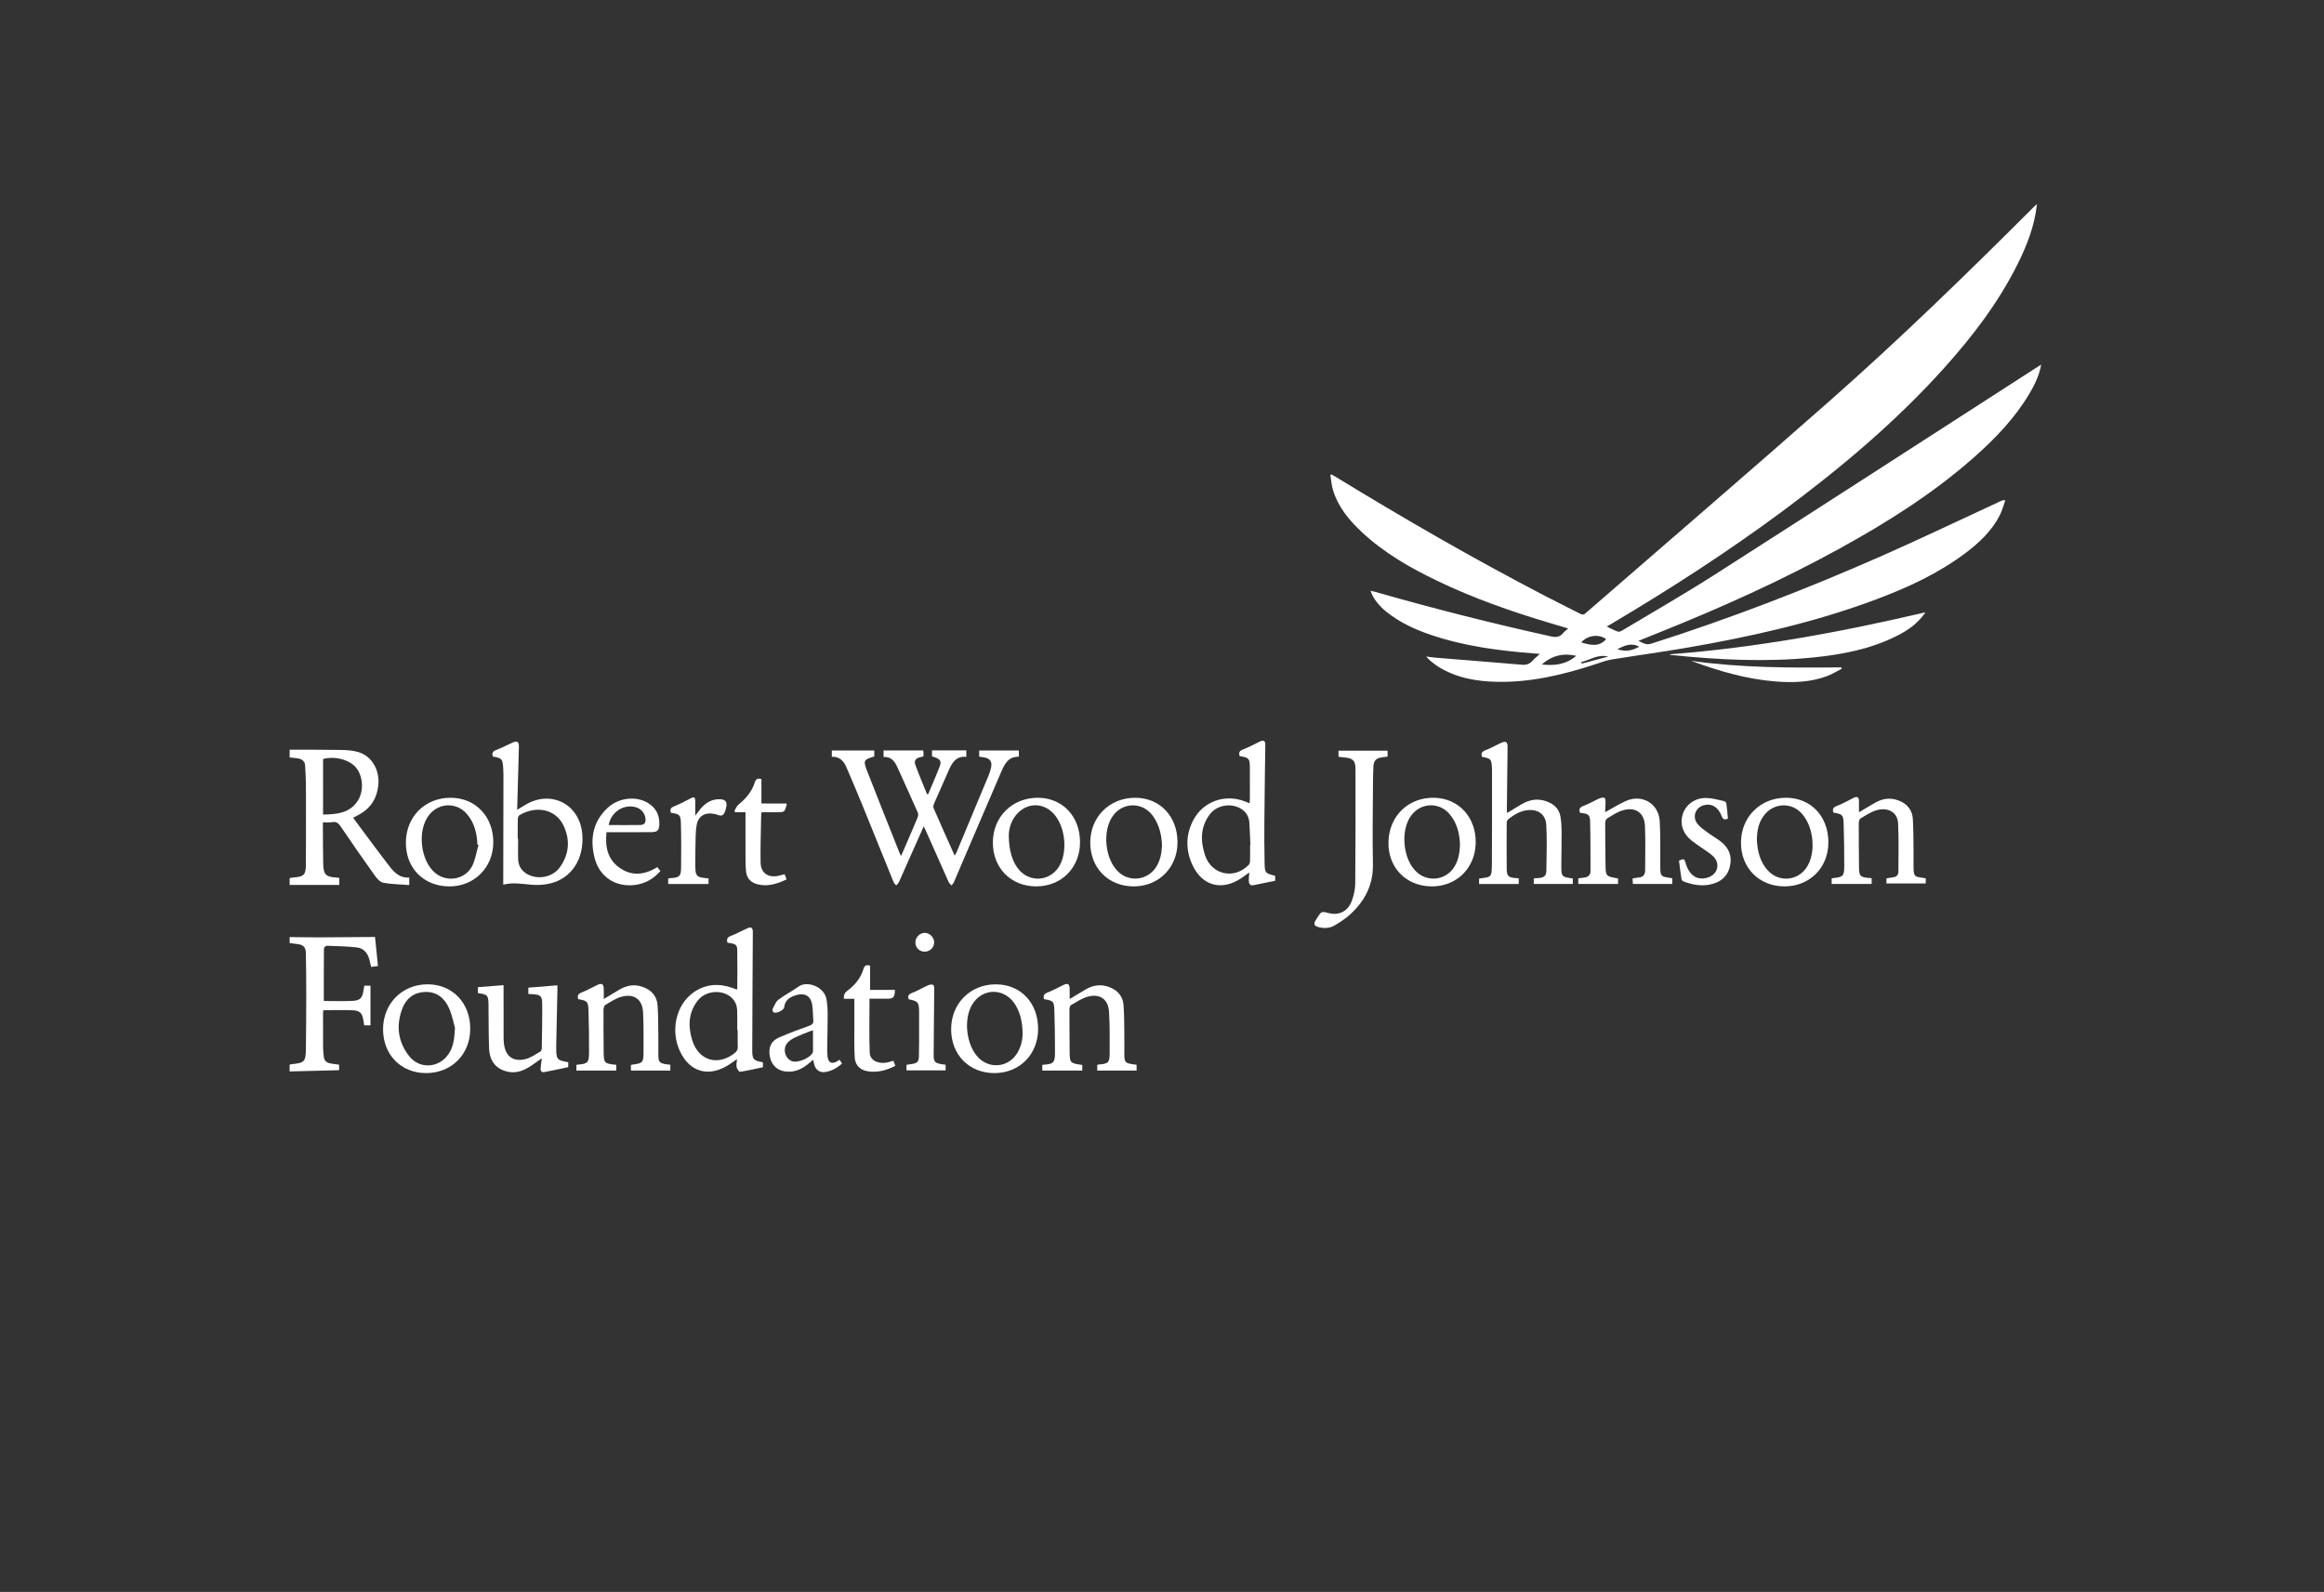 <?xml version="1.0" encoding="utf-8"?>
<!-- Generator: Adobe Illustrator 25.2.1, SVG Export Plug-In . SVG Version: 6.00 Build 0)  -->
<svg version="1.1" id="Layer_1" xmlns="http://www.w3.org/2000/svg" xmlns:xlink="http://www.w3.org/1999/xlink" x="0px" y="0px"
	 viewBox="0 0 1080 740" style="enable-background:new 0 0 1080 740;" xml:space="preserve">
<rect x="0" y="0" width="1080" height="740" fill="#333333" stroke="none"/>
<style type="text/css">
	.st0{fill:#FFFFFF;}
</style>
<g id="ujxCue_1_">
	<g>
		<path class="st0" d="M134.61,348.48c7.95,0.03,15.89-0.03,23.84,0.12c2.75,0.05,5.62,0.22,8.22,1.03c6.3,1.96,9.89,8.5,9.13,15.47
			c-0.72,6.48-3.93,11.1-9.74,13.98c-0.59,0.29-1.16,0.62-1.95,1.06c1.59,2.15,3.1,4.2,4.63,6.25c3.61,4.83,7.17,9.7,10.85,14.47
			c2.71,3.52,5.26,7.37,10.58,7.05c0,1.25,0,2.21,0,3.49c-4.07-0.31-8.06-0.36-11.93-1.04c-1.44-0.26-2.92-1.79-3.87-3.11
			c-5.47-7.65-10.84-15.37-16.11-23.16c-1.07-1.58-2.09-2.28-4-1.91c-1.27,0.24-2.62,0.05-4.2,0.05c0,1.11-0.01,1.94,0,2.78
			c0.04,5.57,0.01,11.13,0.15,16.7c0.12,4.83,1.26,5.9,6.03,6.2c0.45,0.03,0.9,0.1,1.44,0.16c0,1.04,0,2.01,0,3.27
			c-7.75,0-15.41,0-23.07,0c0-1.06,0-2.12,0-3.18c0.65-0.1,1.3-0.26,1.95-0.3c4.56-0.29,5.58-1.27,5.59-5.8
			c0.04-12.32,0.06-24.65,0.02-36.97c-0.01-3.04-0.21-6.09-0.37-9.13c-0.11-2.03-1.34-3.1-3.25-3.42c-1.3-0.22-2.63-0.31-3.94-0.45
			C134.61,350.86,134.61,349.67,134.61,348.48z M150.14,378.65c6.46-0.15,12.53-0.64,16.25-6.64c2.75-4.44,2.3-11.03-0.76-14.98
			c-2.97-3.83-9.95-5.75-15.49-4.22C150.14,361.3,150.14,369.82,150.14,378.65z"/>
		<path class="st0" d="M134.61,435.58c4.64,0.05,9.27,0.15,13.91,0.14c8.08-0.02,16.17-0.11,24.25-0.17c0.45,0,0.9,0,1.51,0
			c0.46,4.51,0.91,8.9,1.37,13.49c-1.08,0.15-2.03,0.28-3.16,0.43c-0.31-1.25-0.56-2.46-0.9-3.64c-0.83-2.92-2.68-5.08-5.69-5.42
			c-4.65-0.53-9.35-0.63-14.04-0.79c-0.45-0.02-1.32,0.82-1.32,1.27c-0.08,8.13-0.06,16.25-0.06,24.4c4.39,0,8.95,0.18,13.49-0.06
			c3.44-0.18,4.41-1.4,4.96-4.82c0.11-0.71,0.24-1.42,0.38-2.22c0.95,0,1.84,0,2.86,0c0,6.15,0,12.21,0,18.41c-0.94,0-1.83,0-2.91,0
			c-0.13-0.77-0.27-1.6-0.4-2.43c-0.47-3.01-1.52-4.37-4.57-4.53c-4.61-0.25-9.25-0.06-14.05-0.06c-0.03,0.46-0.11,1.03-0.11,1.6
			c-0.01,5.3-0.03,10.6,0.01,15.9c0.01,1.32,0.22,2.63,0.32,3.95c0.14,1.97,1.31,2.97,3.13,3.3c1.29,0.23,2.6,0.37,3.99,0.56
			c0,0.97,0,1.87,0,2.57c-7.69,0.19-15.33,0.39-22.98,0.58c0-1.06,0-2.12,0-3.18c0.39-0.08,0.77-0.2,1.16-0.24
			c5.61-0.49,6.33-1.2,6.39-6.76c0.09-8.07,0.16-16.14,0.17-24.21c0-6.88-0.04-13.76-0.18-20.64c-0.06-2.8-1.24-3.88-4.01-4.2
			c-1.17-0.14-2.35-0.29-3.52-0.43C134.61,437.43,134.61,436.51,134.61,435.58z"/>
		<path class="st0" d="M946.61,94.86c-1.13,10.28-4.68,19.23-9,27.91c-8.91,17.88-20.92,33.59-34.21,48.37
			c-22.57,25.11-48.29,46.68-75.35,66.72c-25.27,18.72-51.66,35.76-78.69,51.81c-0.78,0.46-1.55,0.92-2.67,1.58
			c1.96,0.92,3.51,1.79,5.17,2.35c0.58,0.2,1.51-0.23,2.14-0.61c14.38-8.63,28.95-16.96,43.07-26
			c49.73-31.83,99.3-63.9,148.93-95.88c0.78-0.5,1.56-0.98,2.56-1.61c-0.9,5.05-3,9.35-5.46,13.48
			c-6.71,11.3-15.68,20.66-25.43,29.32c-19.26,17.08-40.9,30.68-63.36,43.01c-26.65,14.63-54.32,27.08-82.52,38.4
			c-3.32,1.33-6.64,2.67-10.38,4.18c2.09,0.98,3.55,2.07,5.88,1.33c36.55-11.63,72.3-25.4,107.37-40.89
			c18.6-8.22,36.95-17.01,55.42-25.55c0.41-0.19,0.84-0.33,1.81-0.22c-0.83,2.31-1.43,4.74-2.54,6.91
			c-3.72,7.32-9.57,12.8-16.03,17.66c-12.57,9.45-26.71,15.96-41.34,21.45c-28.61,10.74-58.29,17.36-88.32,22.55
			c-11.5,1.99-23.07,3.52-34.58,5.4c-2.52,0.41-4.98,1.34-7.42,2.14c-14.87,4.9-29.98,8.55-45.77,8.27
			c-9.73-0.18-19.15-1.8-27.58-7.09c-1.34-0.84-2.56-1.88-3.8-2.87c-0.5-0.4-0.89-0.93-1.73-1.82c1.78,0.23,3.04,0.45,4.31,0.55
			c13.41,1.09,26.82,2.14,40.22,3.28c2.04,0.17,3.57-0.39,4.92-1.89c0.91-1.02,2-1.88,3.38-3.15c-1.33-0.11-2.21-0.18-3.09-0.25
			c-16.17-1.25-32.18-3.37-47.63-8.61c-7.45-2.53-14.51-5.81-20.7-10.78c-3.42-2.75-6.34-6.49-7.27-9.7
			c0.71,0.16,1.33,0.27,1.94,0.45c27.1,7.74,54.4,14.69,81.93,20.76c2.35,0.52,4.06,0.31,5.6-1.53c0.62-0.74,1.44-1.32,2.37-2.16
			c-3.09-0.92-5.87-1.75-8.65-2.58c-17.81-5.31-35.32-11.45-52.09-19.51c-12.59-6.05-24.66-12.94-34.97-22.53
			c-6.03-5.61-11.26-11.83-13.64-19.92c-0.64-2.18-0.79-4.5-1.16-6.76c0.18-0.1,0.35-0.2,0.53-0.3c0.65,0.38,1.32,0.74,1.96,1.13
			c31.55,19.31,63.58,37.79,96.39,54.88c5.7,2.97,11.47,5.81,17.19,8.74c0.92,0.47,1.57,0.58,2.46-0.19
			c37.91-32.97,76.05-65.69,113.72-98.93c32.56-28.73,63.68-59.03,94.4-89.72C945.33,95.98,945.82,95.57,946.61,94.86z
			 M732.51,304.84c-5.97-1.39-11.34-0.12-16.04,4.03C722.41,309.56,727.92,308.86,732.51,304.84z M746.41,297.09
			c-3.4-2.49-8.64-1.85-11.59,1.53C738.93,299.83,743.04,300.96,746.41,297.09z M761.79,300.64c-3.71-2.09-6.88-0.54-10.22,1.12
			C755.31,302.96,757.81,302.67,761.79,300.64z M747.34,305.2c-4.7-1.2-8.37,1.5-12.47,2.56c0.06,0.24,0.13,0.48,0.19,0.72
			C739.15,307.39,743.24,306.3,747.34,305.2z"/>
		<path class="st0" d="M429,348.82c0.05,0.23,0.14,0.48,0.15,0.73c0.02,0.66,0.01,1.31,0.01,2.05c-0.53,0.13-0.96,0.25-1.4,0.34
			c-2.08,0.43-3.1,1.59-2.41,3.5c1.67,4.64,3.63,9.17,5.47,13.75c0.18-0.02,0.36-0.05,0.54-0.07c1.83-4.38,3.76-8.72,5.44-13.16
			c0.88-2.34-0.1-3.35-3.68-4.38c0-0.88,0-1.78,0-2.77c5.33,0,10.58,0,15.94,0c0,0.95,0,1.85,0,2.99c-5.06-0.47-6.81,3.14-8.45,6.91
			c-2.15,4.91-4.36,9.8-6.49,14.72c-0.29,0.66-0.53,1.6-0.28,2.19c3.16,7.28,6.42,14.52,9.79,22.07c0.37-0.62,0.68-1.01,0.86-1.44
			c4.98-11.91,9.95-23.81,14.9-35.73c0.48-1.15,0.87-2.36,1.15-3.58c0.66-2.88-0.42-4.43-3.32-4.9c-0.71-0.11-1.42-0.21-2.18-0.32
			c0-1,0-1.85,0-2.88c6.11,0,12.21,0,18.44,0c0,0.85,0,1.75,0,2.93c-5.05-0.19-6.75,3.64-8.36,7.39
			c-7.32,16.95-14.56,33.94-21.84,50.91c-0.24,0.56-0.71,1.01-1.08,1.52c-0.45-0.5-1.05-0.93-1.31-1.51
			c-3.55-7.91-7.05-15.84-10.57-23.77c-0.29-0.65-0.6-1.29-1.05-2.22c-3.2,7.2-6.26,14.09-9.32,20.98c-0.73,1.63-1.4,3.29-2.18,4.9
			c-0.3,0.6-0.84,1.09-1.27,1.63c-0.42-0.53-1-1-1.24-1.6c-4.72-11.59-9.38-23.21-14.11-34.79c-2.55-6.25-5.17-12.47-7.85-18.67
			c-1.23-2.85-3.18-4.92-6.74-4.77c0-1.05,0-1.94,0-2.93c6.55,0,13.07,0,19.73,0c0,0.9,0,1.86,0,2.8c-4.9,1.4-5.23,1.84-3.36,6.66
			c5.04,12.96,10.22,25.86,15.35,38.78c0.07,0.17,0.19,0.31,0.48,0.76c0.63-1.44,1.18-2.67,1.71-3.91c1.99-4.62,4-9.23,5.93-13.88
			c0.27-0.66,0.43-1.61,0.16-2.21c-3.15-7.15-6.36-14.27-9.61-21.37c-1.21-2.66-2.88-4.82-6.34-4.6c0-1.11,0-2.06,0-3.03
			C416.75,348.82,422.76,348.82,429,348.82z"/>
		<path class="st0" d="M688.7,351.8c-0.52-1.66-0.04-2.44,1.57-3.05c2.59-0.98,5-2.4,7.53-3.54c0.64-0.29,1.63-0.54,2.12-0.25
			c0.46,0.28,0.68,1.29,0.68,1.98c-0.08,9.8-0.22,19.6-0.34,29.41c-0.01,0.45,0.05,0.89,0.09,1.56c2.28-1.38,4.41-2.66,6.54-3.95
			c4.34-2.63,8.78-3.08,13.41-0.77c2.69,1.34,4.36,3.48,4.86,6.39c0.36,2.08,0.53,4.21,0.54,6.32c0.03,5.5-0.1,11-0.13,16.49
			c-0.03,5.11,0.14,5.27,5.34,5.94c0,0.85,0,1.72,0,2.57c-6.02,0-12.01,0-18.15,0c0-0.74,0-1.62,0-2.48
			c0.18-0.09,0.29-0.19,0.41-0.19c6.01,0.01,5.41-1.86,5.49-5.79c0.14-6.28,0.24-12.59-0.07-18.86c-0.25-5.04-3.89-7.61-8.91-6.97
			c-3.42,0.44-6.22,2.18-8.83,4.26c-0.42,0.34-0.66,1.14-0.66,1.73c-0.04,7.02-0.07,14.04,0,21.07c0.04,3.61,0.71,4.21,4.3,4.5
			c0.39,0.03,0.78,0.06,1.3,0.11c0,0.94,0,1.81,0,2.63c-6.16,0-12.23,0-18.44,0c0-0.77,0-1.64,0-2.5c5.61-0.88,5.91-0.1,5.96-7.03
			c0.09-14.44,0.04-28.88,0.05-43.33c0-0.26-0.01-0.53-0.02-0.79C693.12,352.82,692.95,352.62,688.7,351.8z"/>
		<path class="st0" d="M580.57,405.56c-1.38,0.98-2.48,1.79-3.61,2.56c-9.02,6.16-18.31,3.78-22.85-6.13
			c-3.21-7-3.13-14.17,0.58-21.04c4.62-8.55,14.77-12.02,23.99-8.38c0.6,0.24,1.19,0.47,2.03,0.81c0.06-0.85,0.13-1.48,0.13-2.11
			c0.01-4.77,0.03-9.54-0.01-14.31c-0.04-4.46-0.32-4.75-4.72-5.49c-0.54-1.52-0.24-2.42,1.49-3.08c2.71-1.04,5.29-2.42,7.9-3.71
			c1.68-0.82,2.54-0.34,2.51,1.45c-0.16,11.66-0.33,23.32-0.43,34.98c-0.05,6.63-0.05,13.25,0.1,19.88
			c0.11,4.88,0.24,4.88,4.91,6.13c0,0.81,0,1.63,0,2.28c-3.44,0.7-6.73,1.36-10.02,2.05c-1.64,0.34-2.17-0.66-2.24-1.97
			C580.29,408.28,580.47,407.1,580.57,405.56z M580.94,392.76c0.05,0,0.09,0,0.14-0.01c-0.15-3.43-0.26-6.87-0.48-10.3
			c-0.17-2.66-1.36-4.83-3.59-6.32c-4.53-3.03-11.38-2.06-14.71,2.29c-4.46,5.83-4.51,12.39-2.34,19.03
			c3,9.2,13.59,11.54,20.33,4.58c0.39-0.41,0.6-1.15,0.62-1.74C580.98,397.79,580.94,395.28,580.94,392.76z"/>
		<path class="st0" d="M338.09,438.2c-0.56-1.74-0.05-2.57,1.63-3.2c2.59-0.96,5.02-2.36,7.55-3.5c0.59-0.27,1.46-0.52,1.92-0.26
			c0.43,0.24,0.66,1.16,0.66,1.78c-0.08,18.29-0.24,36.57-0.27,54.86c-0.01,4.66,0.48,5.05,4.96,5.91c0,0.75,0,1.53,0,2.3
			c-3.51,0.74-7.02,1.57-10.59,2.11c-0.45,0.07-1.45-1.3-1.63-2.13c-0.24-1.09,0.08-2.3,0.18-3.74c-1.82,1.22-3.28,2.34-4.86,3.25
			c-8.87,5.09-17.17,2.47-21.58-6.76c-4.6-9.62-1.97-21.65,6.12-27.43c5.68-4.06,11.88-4.43,18.34-2.13
			c0.61,0.22,1.22,0.47,1.78,0.69c0.17-0.15,0.33-0.23,0.33-0.32c0.01-5.96,0.1-11.92-0.02-17.88
			C342.56,439.06,341.95,438.73,338.09,438.2z M342.82,478.79c-0.07,0-0.15,0-0.22,0c0-3.05,0.09-6.09-0.03-9.14
			c-0.11-2.79-1.28-5.13-3.65-6.73c-4.47-3.03-11.22-2.15-14.59,2.09c-4.45,5.6-4.64,12.01-2.65,18.48
			c2.94,9.62,12.05,12.21,19.85,5.91c0.99-0.8,1.35-1.63,1.31-2.86C342.76,483.96,342.82,481.37,342.82,478.79z"/>
		<path class="st0" d="M233.87,411.23c0-1.61,0-2.86,0-4.1c0.03-15.7,0.07-31.4,0.09-47.11c0-0.99-0.03-1.99-0.11-2.98
			c-0.34-4.37-0.54-4.59-4.79-5.37c-0.57-1.58-0.12-2.43,1.56-3.06c2.65-1,5.16-2.38,7.77-3.51c0.65-0.28,1.63-0.51,2.13-0.21
			c0.45,0.26,0.64,1.29,0.63,1.97c-0.23,9.66-0.52,19.32-0.81,29.57c1.55-0.94,2.58-1.56,3.6-2.19c12.1-7.42,25.66-0.43,26.68,13.76
			c0.81,11.23-4.92,20.2-14.85,22.64c-2.96,0.73-6.19,0.85-9.24,0.58C242.41,410.85,238.31,410.09,233.87,411.23z M240.6,389.88
			c0.06,0,0.12,0,0.18,0c0,3.24-0.11,6.48,0.03,9.72c0.13,2.99,1.64,5.28,4.25,6.74c4.89,2.74,11.73,1.44,15.03-3.09
			c4.49-6.16,4.97-12.95,1.69-19.69c-3.57-7.33-12.5-9.34-20.38-4.63c-0.47,0.28-0.75,1.2-0.77,1.82
			C240.56,383.79,240.6,386.84,240.6,389.88z"/>
		<path class="st0" d="M894.79,284.61c-3.56,5.3-8.23,8.4-13.28,10.96c-12.21,6.17-25.4,8.66-38.85,10.04
			c-22,2.25-43.96,1.1-65.89-1.13c-0.31-0.03-0.62-0.13-0.93-0.34C815.9,301.1,855.27,293.89,894.79,284.61z"/>
		<path class="st0" d="M286.39,494.96c0,0.97,0,1.8,0,2.68c-6.17,0-12.28,0-18.53,0c0-0.77,0-1.67,0-2.56
			c0.13-0.07,0.24-0.18,0.36-0.19c4.99-0.38,5.51-0.84,5.52-5.88c0.01-6.36-0.05-12.72-0.25-19.07c-0.14-4.47-0.53-4.77-4.8-5.5
			c-0.43-1.51-0.17-2.44,1.57-3.1c2.64-1.01,5.11-2.47,7.69-3.66c0.57-0.26,1.47-0.44,1.92-0.16c0.44,0.26,0.65,1.15,0.68,1.78
			c0.09,1.63,0.03,3.27,0.03,5.08c2.45-1.48,4.79-2.91,7.16-4.31c3.34-1.97,6.84-2.7,10.64-1.43c4.25,1.43,6.92,4.27,7.22,8.77
			c0.33,4.88,0.27,9.79,0.34,14.69c0.04,2.72-0.01,5.43,0.01,8.15c0.02,3.48,0.47,3.98,3.88,4.48c0.52,0.08,1.04,0.12,1.69,0.2
			c0,0.93,0,1.82,0,2.71c-6.1,0-12.15,0-18.31,0c0-0.83,0-1.72,0-2.55c0.15-0.1,0.2-0.16,0.26-0.17c5.4-0.69,5.6-0.9,5.58-6.43
			c-0.02-5.96,0.1-11.93-0.2-17.88c-0.3-6.05-4.14-8.88-10.02-7.29c-2.66,0.72-5.1,2.38-7.53,3.81c-0.54,0.32-0.83,1.45-0.84,2.21
			c-0.03,6.43,0.02,12.85,0.07,19.28C280.57,494.22,280.76,494.41,286.39,494.96z"/>
		<path class="st0" d="M734.25,377.81c-0.59-1.72-0.14-2.55,1.57-3.19c2.59-0.96,5-2.4,7.54-3.52c0.69-0.3,1.62-0.43,2.3-0.21
			c0.33,0.11,0.46,1.21,0.46,1.86c0,1.56-0.13,3.12-0.22,4.8c3.41-1.86,6.47-3.81,9.76-5.26c7.48-3.29,15.15,1.24,15.64,9.38
			c0.4,6.6,0.19,13.24,0.26,19.86c0.01,0.93-0.02,1.86,0.02,2.78c0.12,2.62,0.64,3.16,3.27,3.56c0.71,0.11,1.43,0.23,2.27,0.37
			c0,0.92,0,1.81,0,2.66c-6.03,0-12.03,0-18.31,0c-0.03-0.68-0.07-1.56-0.12-2.57c1.01-0.16,1.9-0.36,2.79-0.43
			c2.14-0.15,3.05-1.36,3.05-3.39c0-6.82,0.2-13.65-0.08-20.46c-0.26-6.31-4.42-9.18-10.49-7.33c-2.53,0.77-4.84,2.34-7.14,3.74
			c-0.54,0.33-0.86,1.44-0.86,2.2c-0.01,6.29,0.07,12.59,0.15,18.88c0.07,5.82,0.08,5.82,5.83,6.79c0,0.85,0,1.73,0,2.56
			c-6.17,0-12.24,0-18.49,0c0-0.7,0-1.58,0-2.6c0.96-0.13,2-0.24,3.03-0.41c1.67-0.26,2.65-1.23,2.65-2.94
			c-0.02-7.75,0.02-15.49-0.18-23.24C738.87,378.7,738.01,378.2,734.25,377.81z"/>
		<path class="st0" d="M502.95,495.03c0,0.88,0,1.77,0,2.61c-6.2,0-12.31,0-18.57,0c0-0.82,0-1.7,0-2.55
			c0.1-0.08,0.15-0.16,0.2-0.16c5.64-0.2,5.69-1.51,5.68-6.54c-0.01-6.22-0.05-12.45-0.28-18.67c-0.16-4.35-0.5-4.55-4.78-5.28
			c-0.53-1.68,0.03-2.51,1.77-3.16c2.59-0.97,5-2.41,7.52-3.57c0.58-0.27,1.47-0.48,1.92-0.21c0.43,0.26,0.62,1.16,0.65,1.79
			c0.09,1.62,0.03,3.26,0.03,5.09c2.52-1.51,4.88-2.93,7.24-4.35c3.76-2.25,7.66-2.74,11.75-0.96c3.51,1.52,5.71,4.14,6.02,7.96
			c0.31,3.75,0.32,7.54,0.38,11.31c0.06,4.04,0,8.08,0.02,12.12c0.02,3.17,0.53,3.74,3.71,4.22c0.64,0.1,1.29,0.17,1.98,0.25
			c0,0.98,0,1.89,0,2.7c-6.11,0-12.11,0-18.28,0c0-0.72,0-1.61,0-2.62c0.13-0.04,0.36-0.16,0.6-0.18c4.58-0.35,5.16-0.85,5.17-5.37
			c0.01-6.42,0.1-12.86-0.31-19.26c-0.36-5.69-4.21-8.41-9.79-6.93c-2.79,0.74-5.33,2.49-7.89,3.95c-0.48,0.28-0.7,1.36-0.7,2.07
			c-0.02,6.29,0.04,12.59,0.08,18.88C497.11,494.17,497.11,494.17,502.95,495.03z"/>
		<path class="st0" d="M869.79,408.22c0,1,0,1.84,0,2.68c-6.19,0-12.31,0-18.59,0c0-0.75,0-1.63,0-2.5c0.15-0.08,0.26-0.19,0.37-0.2
			c5.05-0.49,5.49-0.88,5.48-5.93c0-6.36-0.05-12.72-0.27-19.07c-0.16-4.54-0.39-4.65-4.76-5.5c-0.53-1.56-0.13-2.42,1.59-3.07
			c2.65-1.01,5.15-2.41,7.68-3.7c1.78-0.91,2.61-0.47,2.61,1.51c0,1.63,0,3.27,0,5.12c2.5-1.48,4.85-2.9,7.23-4.28
			c3.49-2.04,7.13-2.69,11.04-1.23c4.15,1.55,6.56,4.47,6.79,8.88c0.24,4.82,0.23,9.66,0.3,14.5c0.03,2.05,0.04,4.11,0,6.16
			c-0.13,6.88,0.67,5.72,5.67,6.68c0,0.85,0,1.73,0,2.4c-3.03,0-6.05,0-9.07,0c-3.03,0-6.06,0-9.21,0c0-0.55,0-1.39,0-2.37
			c0.99-0.16,2.01-0.37,3.04-0.49c1.55-0.18,2.51-1,2.52-2.55c0.02-7.54,0.26-15.1-0.14-22.62c-0.27-5.01-4.58-7.54-9.95-6.04
			c-2.66,0.75-5.09,2.41-7.51,3.85c-0.54,0.32-0.81,1.47-0.81,2.23c-0.02,6.76,0.06,13.51,0.11,20.27c0.03,4.31,0.55,4.85,4.9,5.16
			C869.07,408.14,869.32,408.17,869.79,408.22z"/>
		<path class="st0" d="M622.03,351.79c0-1.05,0-1.89,0-2.84c7.6,0,15.11,0,22.8,0c0,0.81,0,1.69,0,2.75
			c-0.83,0.1-1.73,0.19-2.62,0.33c-2.77,0.42-3.82,1.55-3.96,4.32c-0.11,2.18-0.18,4.37-0.19,6.55
			c-0.05,12.92-0.31,25.84-0.04,38.75c0.2,9.65-3.75,17.16-10.59,23.42c-2.12,1.94-4.61,3.55-7.09,5.03
			c-2.42,1.45-5.14,1.57-7.87,0.76c-1.54-0.46-2.13-1.26-1.23-2.76c0.34-0.57,0.65-1.15,1.02-1.7c1.87-2.83,1.88-2.83,5.19-1.97
			c4.79,1.23,8.94-0.77,10.77-5.7c0.95-2.56,1.57-5.39,1.59-8.11c0.16-17.68,0.14-35.36,0.12-53.05c-0.01-4-1.17-5.11-5.18-5.5
			C623.9,351.98,623.05,351.89,622.03,351.79z"/>
		<path class="st0" d="M264.07,493.75c0,0.86,0,1.63,0,2.29c-3.75,0.79-7.41,1.62-11.09,2.29c-1.35,0.25-1.92-0.59-1.73-1.95
			c0.19-1.37,0.33-2.74,0.52-4.45c-1.93,1.35-3.54,2.57-5.23,3.66c-2.95,1.91-6.12,3.26-9.72,2.72c-5.85-0.88-9.3-4.74-9.53-10.86
			c-0.23-5.89-0.18-11.79-0.26-17.68c-0.01-0.86,0-1.72-0.01-2.58c-0.06-4.56-0.41-4.96-4.94-5.55c0-0.93,0-1.87,0-2.77
			c3.99-0.31,7.85-0.61,11.93-0.93c0,1.41,0,2.78,0,4.16c0,6.82,0,13.65,0.02,20.47c0,0.79,0.05,1.59,0.14,2.38
			c0.62,5.93,4.17,8.76,9.94,7.38c2.48-0.59,4.72-2.24,7-3.52c0.39-0.22,0.65-1,0.66-1.53c0.11-6.95,0.26-13.91,0.19-20.86
			c-0.04-3.46-0.84-4.05-4.32-4.27c-0.65-0.04-1.31-0.07-2.12-0.11c0-1.01,0-1.96,0-2.94c4.47-0.36,8.87-0.71,13.51-1.09
			c0,0.86,0.02,1.76,0,2.66c-0.17,8.21-0.36,16.43-0.53,24.64c-0.01,0.66-0.01,1.33-0.01,1.99
			C258.49,492.43,258.86,492.87,264.07,493.75z"/>
		<path class="st0" d="M218.53,478.22c-0.01,11.89-8.71,20.6-20.55,20.59c-11.63-0.01-19.97-8.52-19.97-20.39
			c0-11.89,8.84-20.84,20.63-20.88C210.24,457.52,218.54,466.15,218.53,478.22z M211.43,477.78c-0.58-2-1.26-5.74-2.75-9.13
			c-2.05-4.65-5.68-7.74-11.12-7.56c-5.08,0.16-8.71,2.9-10.51,7.52c-3.1,7.93-2.17,15.63,3.1,22.31c4.96,6.29,14,5.56,18.42-1.15
			C210.61,486.68,211.16,483.15,211.43,477.78z"/>
		<path class="st0" d="M188.62,391.49c0.14-12.03,9.04-20.78,21.03-20.66c11.52,0.11,19.78,8.98,19.59,21.02
			c-0.18,11.62-9.08,20.32-20.62,20.18C196.72,411.88,188.48,403.41,188.62,391.49z M222.37,392.73c-0.17-0.06-0.35-0.11-0.52-0.17
			c-0.19-5.21-1.38-10.12-4.86-14.17c-4.77-5.55-12.91-5.36-17.5,0.32c-5.75,7.11-4.21,21.46,2.92,27.2
			c5.62,4.52,14.19,2.79,17.21-3.77C220.97,399.2,221.47,395.88,222.37,392.73z"/>
		<path class="st0" d="M849.68,391.6c-0.03,11.79-8.74,20.47-20.5,20.42c-11.76-0.05-20.2-8.64-20.12-20.49
			c0.07-11.8,9.03-20.7,20.86-20.71C841.51,370.82,849.71,379.44,849.68,391.6z M816.46,390.65c0.29,4.98,1.4,10.25,5.48,14.36
			c5.1,5.14,13.3,4.37,17.45-1.54c5.03-7.14,3.41-20.61-3.17-26.38c-4.63-4.06-11.73-3.53-15.86,1.2
			C817.4,381.67,816.46,385.72,816.46,390.65z"/>
		<path class="st0" d="M645.24,391.37c0.27-12.13,9.35-20.85,21.4-20.54c11.39,0.3,19.47,9.26,19.14,21.24
			c-0.32,11.71-9.18,20.21-20.82,19.95C653.23,411.77,644.97,403.13,645.24,391.37z M678.47,392.37c-0.2-4.95-1.36-9.93-4.91-14.04
			c-4.77-5.52-12.94-5.28-17.5,0.42c-5.53,6.92-4.19,21.03,2.55,26.83c5.22,4.49,12.99,3.52,16.89-2.12
			C677.73,400.23,678.37,396.54,678.47,392.37z"/>
		<path class="st0" d="M501.91,391.46c0.02,11.83-8.62,20.56-20.36,20.56c-11.77,0-20.19-8.54-20.15-20.45
			c0.04-11.85,8.94-20.72,20.8-20.74C493.7,370.81,501.89,379.39,501.91,391.46z M468.8,388.29c-0.01,7.16,1.85,12.8,4.88,16.18
			c5.07,5.65,13.64,5.17,18.03-1.01c4.66-6.57,3.63-19.05-2.08-25.25c-4.53-4.92-11.42-5.23-16.29-0.62
			C469.89,380.86,468.87,385.12,468.8,388.29z"/>
		<path class="st0" d="M547.2,391.6c-0.02,11.75-8.83,20.52-20.52,20.43c-11.68-0.09-20.04-8.61-20.02-20.41
			c0.02-11.93,9.02-20.85,20.96-20.79C539.09,370.88,547.22,379.51,547.2,391.6z M539.99,393.3c0-6.12-2.15-12.05-5.35-15.38
			c-4.82-5.02-12.57-4.7-16.98,0.68c-5.77,7.05-4.31,21.53,2.73,27.25c5.11,4.15,12.63,3.12,16.48-2.25
			C539.22,400.35,539.82,396.6,539.99,393.3z"/>
		<path class="st0" d="M482.43,478.18c0.02,11.89-8.57,20.62-20.29,20.63c-11.7,0-20.07-8.42-20.13-20.26
			c-0.06-12,8.8-20.98,20.72-21C474.25,457.53,482.42,466.09,482.43,478.18z M475.22,480.77c0.01-6.13-1.43-11.02-3.93-14.54
			c-5.06-7.14-14.76-6.87-19.39,0.54c-4.32,6.91-2.89,19.21,2.9,24.97c5.13,5.1,13.3,4.41,17.44-1.5
			C474.49,487.03,475.16,483.35,475.22,480.77z"/>
		<path class="st0" d="M390.16,492.6c0.43,0.67,0.75,1.16,1.14,1.77c-2.3,2.07-4.85,3.52-7.88,3.95c-2.35,0.33-4.14-0.84-4.91-3.11
			c-0.25-0.74-0.38-1.52-0.64-2.62c-0.72,0.62-1.29,1.12-1.86,1.61c-3.25,2.78-6.87,4.48-11.28,3.83c-3.75-0.55-6.31-3.14-7-7.09
			c-0.71-4.03,0.56-7.04,4.27-8.67c4.59-2.03,9.33-3.73,14.05-5.45c1.39-0.51,2.07-1.12,1.91-2.67c-0.26-2.5-0.12-5.06-0.6-7.5
			c-0.72-3.69-3.37-5.17-6.97-4.19c-3.01,0.82-5.55,2.14-5.97,5.77c-0.16,1.39-3.69,3.04-4.86,2.35c-0.37-0.22-0.72-1.13-0.56-1.45
			c0.79-1.55,1.43-3.42,2.72-4.41c2.92-2.25,6.3-3.91,9.3-6.08c4.13-3,11.98,0.08,13.04,5.72c0.45,2.39,0.56,4.87,0.57,7.3
			c0.02,4.97-0.16,9.94-0.21,14.91c-0.02,1.52-0.02,3.06,0.16,4.56c0.33,2.86,1.95,3.63,4.42,2.22
			C389.33,493.15,389.65,492.93,390.16,492.6z M377.81,478.94c-0.67,0.2-1.11,0.3-1.53,0.47c-2.21,0.89-4.45,1.72-6.59,2.73
			c-1.24,0.58-2.48,1.32-3.45,2.27c-2.67,2.6-1.69,7.44,1.68,8.82c2.65,1.09,8.72-1.43,9.81-4.08c0.07-0.18,0.09-0.39,0.09-0.58
			C377.81,485.41,377.81,482.25,377.81,478.94z"/>
		<path class="st0" d="M281.85,386.84c-0.68,6.6,0.4,12.4,5.86,16.38c5.77,4.2,11.77,3.55,17.74-0.14c0.46,0.57,0.9,1.12,1.45,1.8
			c-3.15,3.63-7.03,5.83-11.71,6.46c-9.15,1.22-16.75-3.8-18.94-12.79c-2.15-8.82-0.66-16.91,6.37-23.24
			c5.07-4.56,12.92-5.36,18.34-2.16c3.83,2.26,5.6,5.69,5.44,10.1c-0.1,2.71-0.91,3.54-3.66,3.56c-6.23,0.05-12.45,0.02-18.68,0.02
			C283.35,386.84,282.64,386.84,281.85,386.84z M282.86,383.51c0.89,0,1.61,0,2.33,0c4.1,0,8.2,0.04,12.3-0.03
			c1.96-0.03,2.68-1.01,2.48-2.98c-0.27-2.58-2.08-4.64-4.66-5.32C289.72,373.72,283.95,377.47,282.86,383.51z"/>
		<path class="st0" d="M803,380.48c-1.56,0.78-2.3,0.41-2.91-1.15c-1.6-4.1-4.48-5.88-7.86-5.15c-4.3,0.92-6.08,5.49-3.29,8.9
			c1.23,1.5,2.93,2.66,4.52,3.83c1.92,1.41,4,2.6,5.91,4.02c4.07,3.02,5.73,7.02,4.49,12.02c-1.19,4.81-4.63,7.28-9.23,8.22
			c-4.21,0.86-8.31,0.03-12.28-1.45c-0.41-0.15-0.88-0.68-0.94-1.09c-0.44-2.87-0.79-5.76-1.15-8.59c2.41-0.98,2.44-0.96,3.12,1.31
			c1.69,5.68,5.43,8.07,10.26,6.56c4.72-1.48,6-6.67,2.36-10c-1.65-1.51-3.61-2.68-5.44-3.99c-1.51-1.08-3.09-2.07-4.52-3.24
			c-4.21-3.43-5.58-8.1-3.85-12.76c1.58-4.25,5.91-7.2,10.99-6.99c2.68,0.11,5.33,0.86,7.98,1.43c0.44,0.09,1.04,0.69,1.1,1.12
			C802.59,375.8,802.77,378.17,803,380.48z"/>
		<path class="st0" d="M404.07,464.23c0,8.48-0.2,16.81,0.1,25.13c0.12,3.47,3.82,5.31,7.93,4.56c0.97-0.17,1.9-0.51,3.08-0.83
			c0.28,0.75,0.57,1.51,0.89,2.35c-4.12,2.09-8.26,3.24-12.75,2.54c-3.51-0.54-5.86-2.73-6.1-6.31c-0.31-4.61-0.16-9.26-0.18-13.89
			c-0.02-4.43,0-8.86,0-13.5c-1.53,0-3.15,0-4.87,0c-0.16-1.69,0.34-2.78,1.57-3.7c3.54-2.63,6.26-5.94,7.55-10.21
			c0.52-1.71,1.44-1.99,3.07-1.49c0,3.65,0,7.34,0,11.25c3.94,0,7.74,0,11.55,0c-0.12,3.53-0.68,4.1-3.78,4.1
			C409.54,464.23,406.97,464.23,404.07,464.23z"/>
		<path class="st0" d="M365.49,373.5c0.06,0.48,0.09,0.55,0.08,0.61c-0.96,3.43-0.96,3.43-4.47,3.43c-2.38,0-4.75,0-7.02,0
			c-0.18,0.26-0.32,0.36-0.32,0.47c-0.13,7.61-0.43,15.22-0.3,22.82c0.09,5.06,3.52,7.36,8.52,6.23c0.83-0.19,1.65-0.44,2.6-0.69
			c0.18,0.38,0.4,0.77,0.56,1.18c0.14,0.36,0.21,0.75,0.35,1.24c-4.36,2.06-8.76,3.5-13.6,2.22c-2.99-0.79-4.83-2.75-5.17-5.84
			c-0.25-2.23-0.26-4.49-0.27-6.74c-0.03-6.88-0.01-13.75-0.01-20.88c-1.46,0-3.07,0-4.69,0c-0.17-0.18-0.34-0.36-0.5-0.54
			c0.64-1.02,1.06-2.29,1.94-3.01c3.42-2.78,6.19-6.01,7.55-10.24c0.51-1.58,1.3-2.19,3.11-1.61c0,3.64,0,7.37,0,11.34
			C357.88,373.5,361.68,373.5,365.49,373.5z"/>
		<path class="st0" d="M329.27,408.31c0,0.94,0,1.78,0,2.6c-6.27,0-12.45,0-18.75,0c0-0.78,0-1.61,0-2.54
			c0.38-0.07,0.75-0.17,1.13-0.19c4.07-0.24,4.81-0.84,4.86-4.84c0.08-6.89,0.1-13.78-0.09-20.67c-0.11-3.92-0.67-4.29-4.62-4.86
			c-0.55-1.46-0.2-2.32,1.4-2.97c2.57-1.04,5.04-2.33,7.51-3.61c1.97-1.02,2.38-0.81,2.39,1.49c0.01,1.96,0,3.93,0,6.45
			c1.07-1.41,1.77-2.41,2.56-3.34c2.4-2.81,5.36-4.52,9.18-4.3c2.24,0.13,3.1,1.21,2.71,3.4c-0.15,0.84-0.4,1.68-0.71,2.48
			c-0.56,1.43-1.44,2.11-3.1,1.44c-1.02-0.41-2.17-0.62-3.28-0.7c-3.47-0.23-5.92,1.57-6.63,4.97c-0.36,1.74-0.49,3.55-0.54,5.33
			c-0.12,4.44-0.17,8.88-0.18,13.32C323.1,407.42,323.53,407.87,329.27,408.31z"/>
		<path class="st0" d="M422.23,464.47c-0.42-1.38-0.18-2.21,1.41-2.83c2.63-1.03,5.1-2.49,7.68-3.66c0.69-0.31,1.64-0.42,2.32-0.2
			c0.34,0.11,0.51,1.2,0.51,1.85c-0.07,10.26-0.22,20.51-0.26,30.77c-0.01,3.18,0.61,3.76,3.72,4.28c0.57,0.1,1.15,0.16,1.83,0.25
			c0,0.91,0,1.74,0,2.61c-6.07,0-12.06,0-18.18,0c0-0.77,0-1.59,0-2.56c0.85-0.14,1.74-0.26,2.63-0.42
			c2.43-0.44,3.06-1.03,3.14-3.53c0.12-3.7,0.08-7.41,0.09-11.12c0.01-3.11,0.01-6.22,0-9.33
			C427.08,465.86,426.71,465.39,422.23,464.47z"/>
		<path class="st0" d="M785.9,307.18c23.16,3.27,46.44,3.29,69.74,3.03c0.08,0.22,0.17,0.43,0.25,0.65
			c-2.3,1.16-4.51,2.55-6.91,3.44c-7.6,2.83-15.52,3.09-23.51,2.49C811.76,315.76,798.72,311.92,785.9,307.18z"/>
		<path class="st0" d="M429.77,442.37c-2.52,0.02-4.4-1.86-4.37-4.38c0.02-2.27,2.05-4.34,4.3-4.37c2.31-0.03,4.44,2.13,4.41,4.47
			C434.07,440.45,432.15,442.35,429.77,442.37z"/>
	</g>
</g>
</svg>
